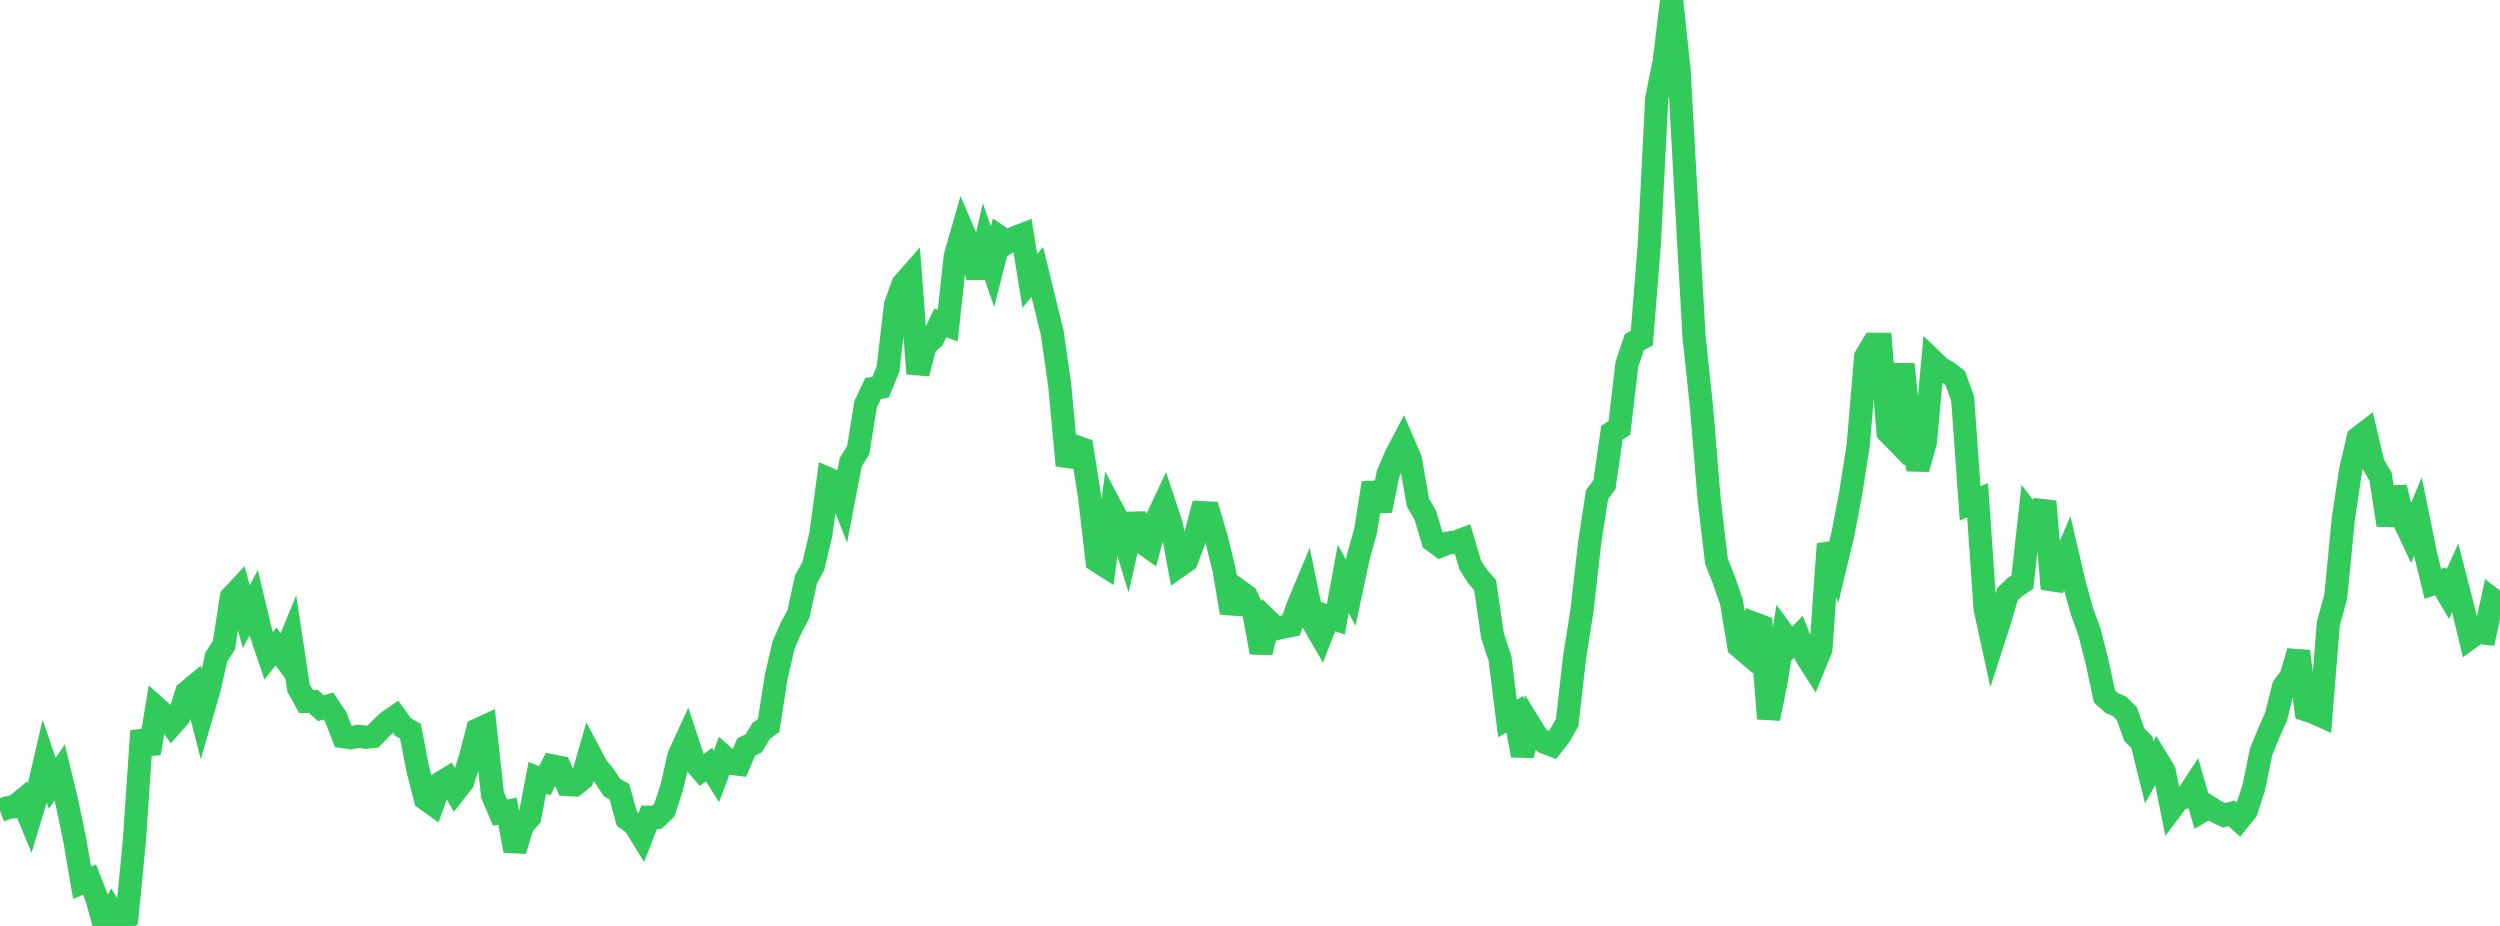 <?xml version="1.0" standalone="no"?>
<!DOCTYPE svg PUBLIC "-//W3C//DTD SVG 1.1//EN" "http://www.w3.org/Graphics/SVG/1.1/DTD/svg11.dtd">

<svg width="135" height="50" viewBox="0 0 135 50" preserveAspectRatio="none" 
  xmlns="http://www.w3.org/2000/svg"
  xmlns:xlink="http://www.w3.org/1999/xlink">


<polyline points="0.0, 43.767 0.403, 43.619 0.806, 43.551 1.209, 43.218 1.612, 44.194 2.015, 42.861 2.418, 41.13 2.821, 42.3 3.224, 41.711 3.627, 43.385 4.03, 45.316 4.433, 47.666 4.836, 47.5 5.239, 48.534 5.642, 50.0 6.045, 49.234 6.448, 49.891 6.851, 49.572 7.254, 45.428 7.657, 39.473 8.06, 40.681 8.463, 38.233 8.866, 38.594 9.269, 39.145 9.672, 38.687 10.075, 37.391 10.478, 37.057 10.881, 38.631 11.284, 37.244 11.687, 35.467 12.09, 34.851 12.493, 32.25 12.896, 31.819 13.299, 33.306 13.701, 32.54 14.104, 34.219 14.507, 35.415 14.91, 34.915 15.313, 35.462 15.716, 34.477 16.119, 37.149 16.522, 37.878 16.925, 37.881 17.328, 38.245 17.731, 38.126 18.134, 38.725 18.537, 39.78 18.94, 39.838 19.343, 39.76 19.746, 39.811 20.149, 39.772 20.552, 39.351 20.955, 38.969 21.358, 38.695 21.761, 39.257 22.164, 39.489 22.567, 41.562 22.97, 43.136 23.373, 43.423 23.776, 42.291 24.179, 42.043 24.582, 42.728 24.985, 42.217 25.388, 40.95 25.791, 39.41 26.194, 39.224 26.597, 42.929 27.0, 43.879 27.403, 43.805 27.806, 45.935 28.209, 44.576 28.612, 44.123 29.015, 42.004 29.418, 42.161 29.821, 41.356 30.224, 41.437 30.627, 42.364 31.03, 42.388 31.433, 42.068 31.836, 40.664 32.239, 41.422 32.642, 41.906 33.045, 42.53 33.448, 42.751 33.851, 44.212 34.254, 44.504 34.657, 45.156 35.06, 44.13 35.463, 44.135 35.866, 43.761 36.269, 42.55 36.672, 40.793 37.075, 39.915 37.478, 41.131 37.881, 41.594 38.284, 41.29 38.687, 41.925 39.09, 40.858 39.493, 41.218 39.896, 41.27 40.299, 40.328 40.701, 40.141 41.104, 39.471 41.507, 39.177 41.91, 36.58 42.313, 34.834 42.716, 33.912 43.119, 33.15 43.522, 31.292 43.925, 30.552 44.328, 28.843 44.731, 25.854 45.134, 26.025 45.537, 27.061 45.94, 24.959 46.343, 24.312 46.746, 21.824 47.149, 20.976 47.552, 20.911 47.955, 19.921 48.358, 16.462 48.761, 15.347 49.164, 14.887 49.567, 20.169 49.97, 18.634 50.373, 18.282 50.776, 17.438 51.179, 17.582 51.582, 13.848 51.985, 12.442 52.388, 13.373 52.791, 14.975 53.194, 13.23 53.597, 14.399 54.0, 12.816 54.403, 13.091 54.806, 12.83 55.209, 12.676 55.612, 15.166 56.015, 14.683 56.418, 16.333 56.821, 17.97 57.224, 20.794 57.627, 25.132 58.03, 24.088 58.433, 24.235 58.836, 26.813 59.239, 30.282 59.642, 30.538 60.045, 27.488 60.448, 28.252 60.851, 29.563 61.254, 27.769 61.657, 29.272 62.06, 29.556 62.463, 28.038 62.866, 27.179 63.269, 28.401 63.672, 30.556 64.075, 30.275 64.478, 29.194 64.881, 27.683 65.284, 27.702 65.687, 29.079 66.09, 30.719 66.493, 33.085 66.896, 31.893 67.299, 32.184 67.701, 33.053 68.104, 35.233 68.507, 33.555 68.91, 33.945 69.313, 33.856 69.716, 33.776 70.119, 32.655 70.522, 31.69 70.925, 33.647 71.328, 34.342 71.731, 33.298 72.134, 33.438 72.537, 31.262 72.94, 32.005 73.343, 30.106 73.746, 28.646 74.149, 26.083 74.552, 27.573 74.955, 25.593 75.358, 24.646 75.761, 23.875 76.164, 24.819 76.567, 27.135 76.97, 27.829 77.373, 29.189 77.776, 29.487 78.179, 29.327 78.582, 29.276 78.985, 29.127 79.388, 30.499 79.791, 31.134 80.194, 31.594 80.597, 34.332 81.0, 35.551 81.403, 38.798 81.806, 38.564 82.209, 40.794 82.612, 39.144 83.015, 39.794 83.418, 40.087 83.821, 40.239 84.224, 39.726 84.627, 39.021 85.03, 35.479 85.433, 32.935 85.836, 29.35 86.239, 26.713 86.642, 26.169 87.045, 23.362 87.448, 23.111 87.851, 19.673 88.254, 18.475 88.657, 18.263 89.06, 13.238 89.463, 5.324 89.866, 3.332 90.269, 0.0 90.672, 3.813 91.075, 11.05 91.478, 18.173 91.881, 21.981 92.284, 26.859 92.687, 30.295 93.09, 31.324 93.493, 32.479 93.896, 34.892 94.299, 35.234 94.701, 33.663 95.104, 33.815 95.507, 38.804 95.91, 36.808 96.313, 34.243 96.716, 34.796 97.119, 34.382 97.522, 35.41 97.925, 36.042 98.328, 35.062 98.731, 29.379 99.134, 30.439 99.537, 28.752 99.94, 26.63 100.343, 24.044 100.746, 19.262 101.149, 18.59 101.552, 18.591 101.955, 23.334 102.358, 23.748 102.761, 19.665 103.164, 23.544 103.567, 25.319 103.97, 23.88 104.373, 19.487 104.776, 19.873 105.179, 20.108 105.582, 20.417 105.985, 21.538 106.388, 27.186 106.791, 27.011 107.194, 32.857 107.597, 34.707 108.0, 33.458 108.403, 32.089 108.806, 31.7 109.209, 31.433 109.612, 27.808 110.015, 28.34 110.418, 27.076 110.821, 31.794 111.224, 30.8 111.627, 29.867 112.03, 31.598 112.433, 33.03 112.836, 34.147 113.239, 35.723 113.642, 37.607 114.045, 37.968 114.448, 38.139 114.851, 38.539 115.254, 39.673 115.657, 40.078 116.06, 41.7 116.463, 40.983 116.866, 41.648 117.269, 43.648 117.672, 43.114 118.075, 43.037 118.478, 42.422 118.881, 43.812 119.284, 43.577 119.687, 43.834 120.09, 44.027 120.493, 43.92 120.896, 44.277 121.299, 43.775 121.701, 42.535 122.104, 40.584 122.507, 39.6 122.91, 38.69 123.313, 37.081 123.716, 36.534 124.119, 35.178 124.522, 38.33 124.925, 38.466 125.328, 38.647 125.731, 33.665 126.134, 32.202 126.537, 28.035 126.94, 25.347 127.343, 23.65 127.746, 23.342 128.149, 25.061 128.552, 25.738 128.955, 28.354 129.358, 26.328 129.761, 28.005 130.164, 28.861 130.567, 27.896 130.97, 29.879 131.373, 31.528 131.776, 31.392 132.179, 32.077 132.582, 31.207 132.985, 32.769 133.388, 34.441 133.791, 34.15 134.194, 34.193 134.597, 32.364 135.0, 32.671" fill="none" stroke="#32ca5b" stroke-width="1.25"/>

</svg>